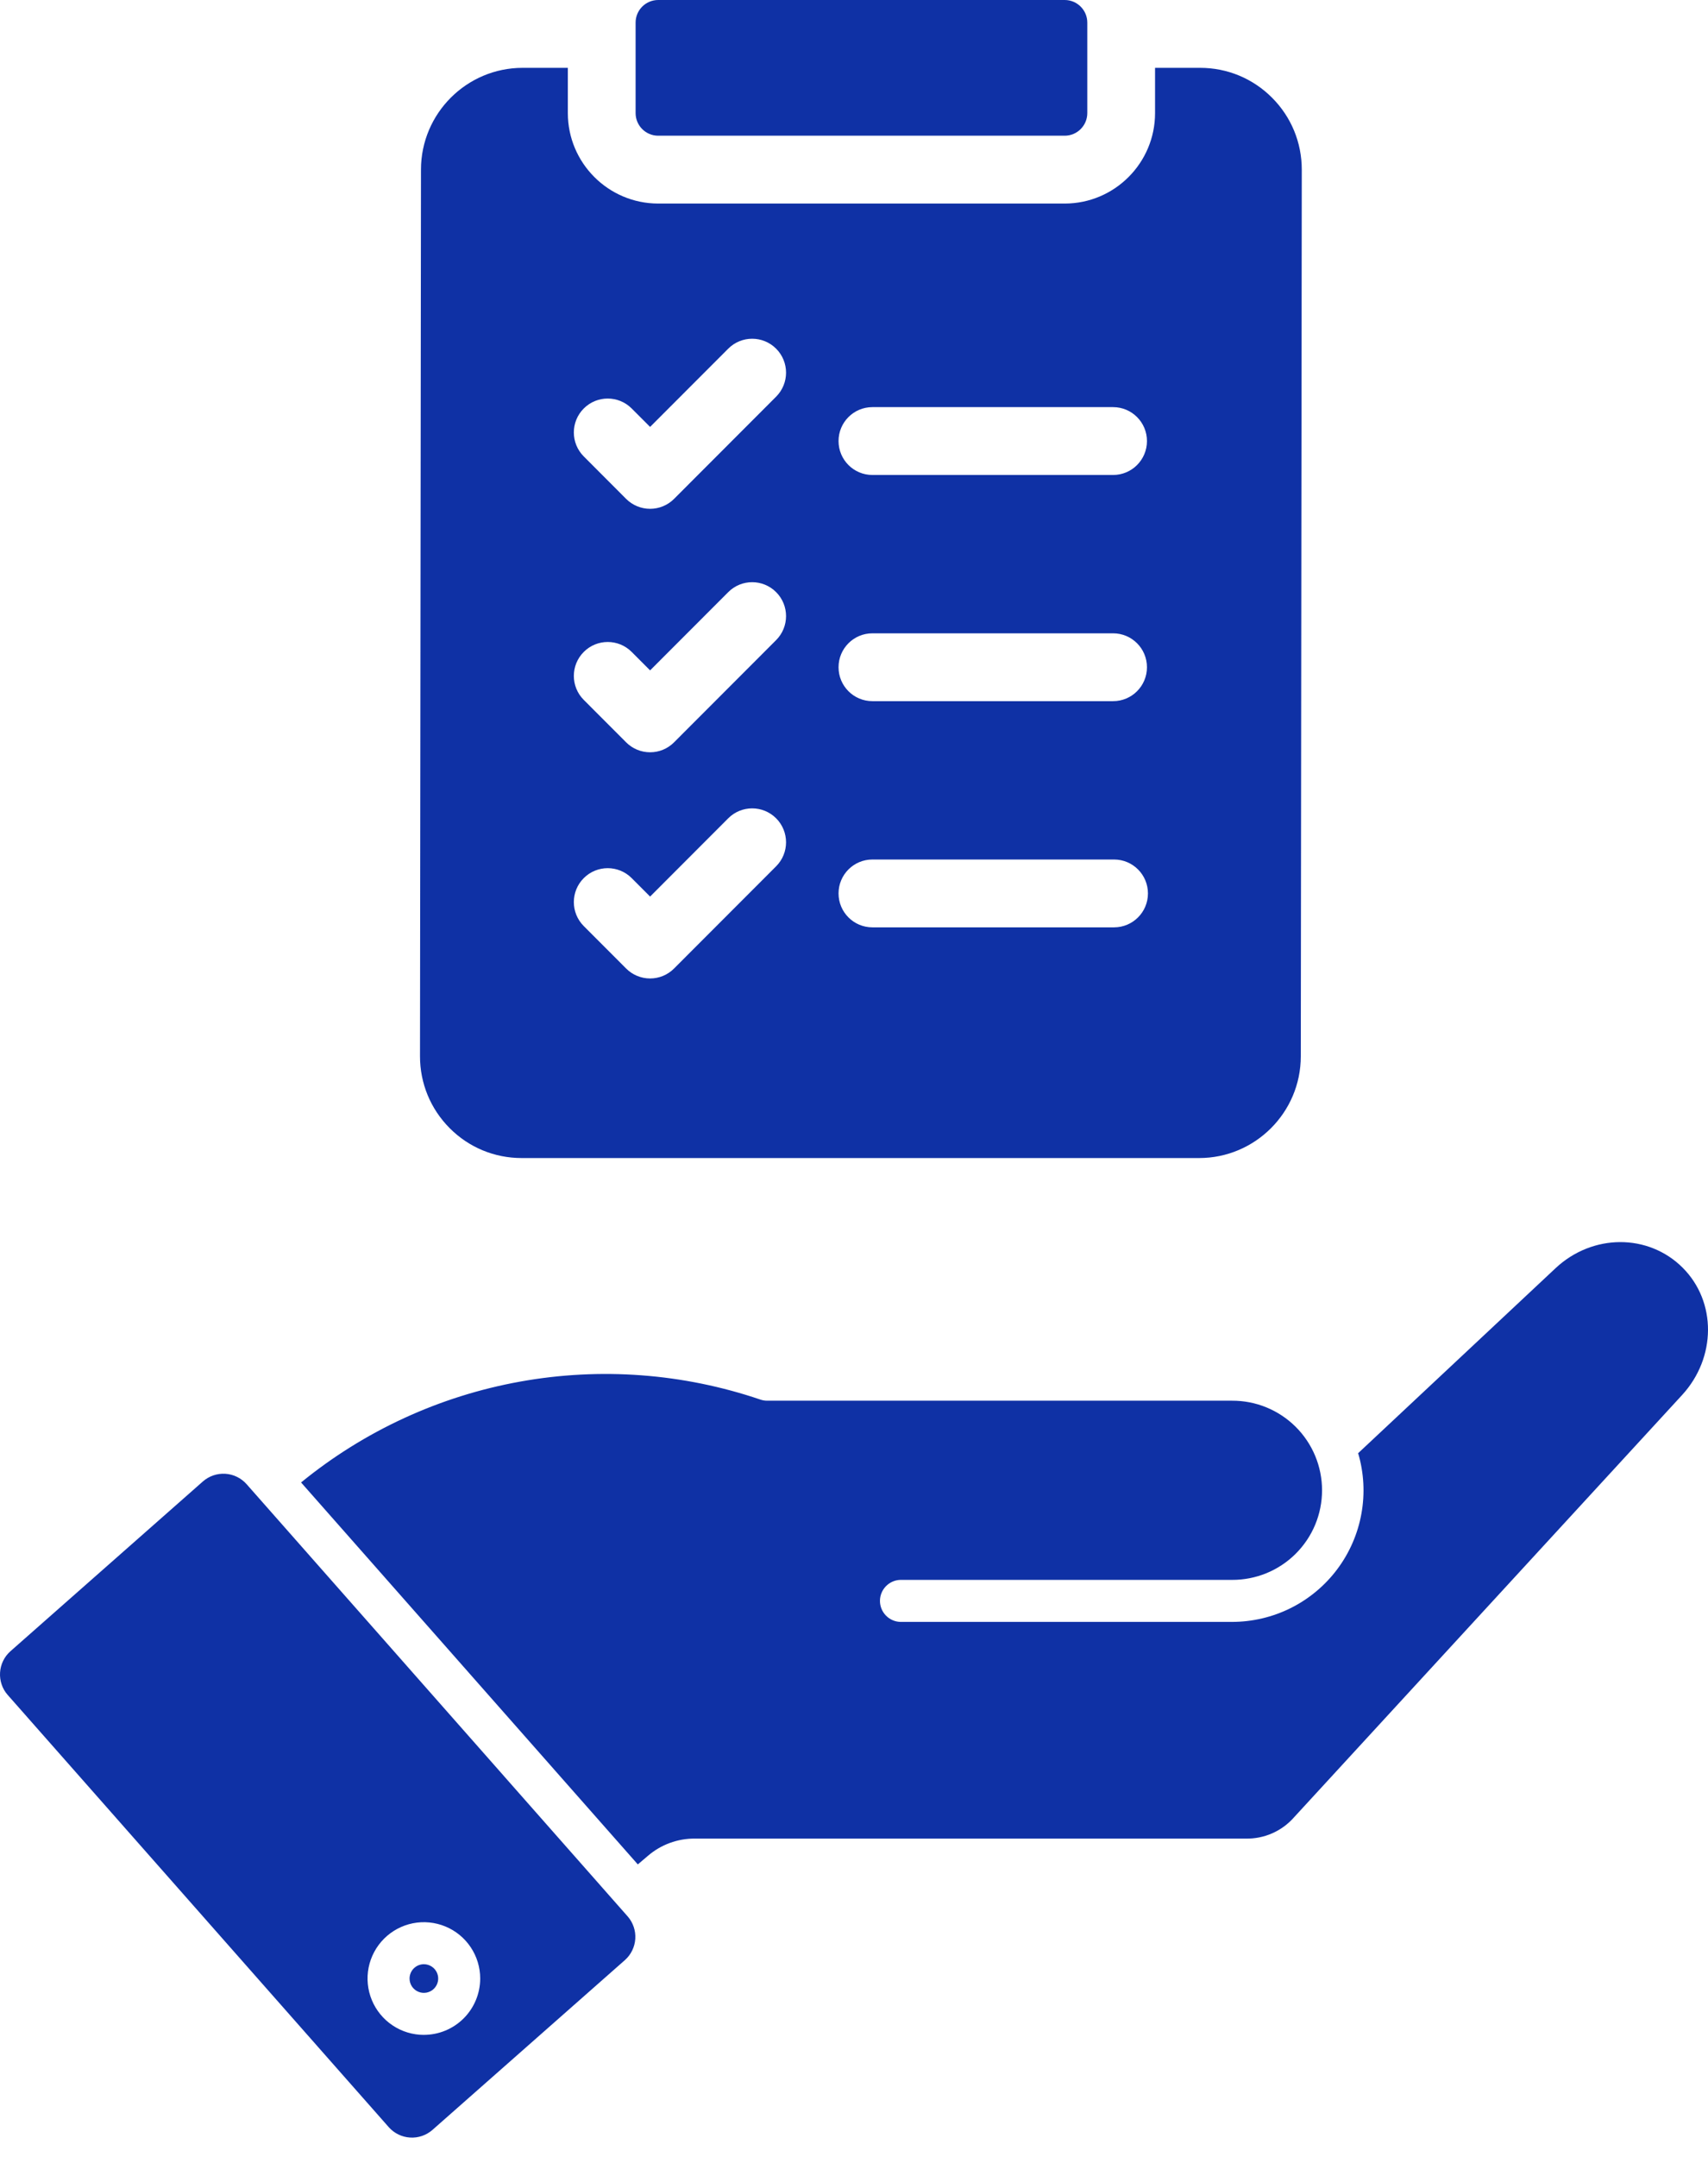 <svg xmlns="http://www.w3.org/2000/svg" width="61" height="77" viewBox="0 0 61 77" fill="none"><path fill-rule="evenodd" clip-rule="evenodd" d="M27.157 49.966C27.235 49.993 27.317 50.006 27.4 50.006H43.998C44.42 50.004 44.838 50.084 45.228 50.244C45.618 50.404 45.973 50.639 46.272 50.936C46.571 51.233 46.809 51.587 46.971 51.976C47.133 52.365 47.216 52.783 47.216 53.204C47.216 53.626 47.133 54.044 46.971 54.433C46.809 54.822 46.571 55.175 46.272 55.473C45.973 55.77 45.618 56.005 45.228 56.165C44.838 56.324 44.42 56.405 43.998 56.403H32.153C31.959 56.409 31.774 56.491 31.639 56.631C31.503 56.771 31.427 56.958 31.427 57.153C31.427 57.347 31.503 57.535 31.639 57.675C31.774 57.815 31.959 57.897 32.153 57.903H43.998C44.728 57.903 45.449 57.733 46.102 57.407C46.755 57.08 47.323 56.605 47.76 56.021C48.198 55.436 48.493 54.757 48.622 54.039C48.752 53.32 48.712 52.581 48.505 51.88L55.555 45.276C56.874 44.04 58.868 44.032 60.096 45.259C61.31 46.474 61.3 48.47 60.074 49.804L46.214 64.881C45.999 65.126 45.733 65.32 45.435 65.451C45.137 65.582 44.814 65.646 44.489 65.639H24.823C24.205 65.633 23.605 65.853 23.137 66.257L22.779 66.561L10.753 52.925C13.012 51.081 15.703 49.842 18.573 49.325C21.442 48.807 24.396 49.028 27.157 49.966ZM0.002 59.711C-0.007 59.855 0.012 60.001 0.059 60.138C0.105 60.276 0.179 60.403 0.275 60.511L13.884 75.941C14.078 76.16 14.351 76.294 14.644 76.312C14.937 76.331 15.225 76.232 15.445 76.039L22.318 69.977C22.537 69.782 22.67 69.509 22.689 69.216C22.707 68.924 22.609 68.636 22.416 68.416L8.807 52.986C8.613 52.767 8.339 52.633 8.047 52.615C7.754 52.597 7.466 52.696 7.246 52.889L0.373 58.95C0.264 59.046 0.175 59.163 0.112 59.293C0.048 59.424 0.011 59.566 0.002 59.711ZM15.138 72.647C14.74 72.647 14.351 72.529 14.021 72.308C13.69 72.087 13.432 71.772 13.28 71.405C13.128 71.037 13.088 70.633 13.165 70.243C13.243 69.853 13.435 69.494 13.716 69.213C13.997 68.932 14.356 68.74 14.746 68.662C15.136 68.585 15.54 68.625 15.908 68.777C16.276 68.929 16.59 69.187 16.811 69.518C17.032 69.849 17.15 70.237 17.15 70.635C17.149 71.168 16.937 71.68 16.56 72.057C16.183 72.434 15.671 72.646 15.138 72.646V72.647ZM15.138 70.124C15.239 70.124 15.338 70.154 15.422 70.21C15.507 70.266 15.572 70.346 15.611 70.44C15.65 70.533 15.66 70.636 15.64 70.735C15.62 70.834 15.572 70.925 15.5 70.997C15.429 71.069 15.338 71.117 15.238 71.137C15.139 71.157 15.036 71.147 14.943 71.108C14.849 71.069 14.77 71.004 14.713 70.92C14.657 70.836 14.627 70.737 14.627 70.636C14.627 70.5 14.681 70.37 14.777 70.274C14.873 70.178 15.003 70.124 15.138 70.124Z" fill="#0F31A5"></path><path d="M45.43 3.488C44.745 2.801 43.833 2.422 42.862 2.422H41.252V4.037C41.252 5.818 39.804 7.267 38.026 7.267H23.507C21.728 7.267 20.28 5.818 20.28 4.037V2.422H18.665C16.665 2.422 15.037 4.051 15.035 6.052L15 37.706C14.999 38.677 15.376 39.59 16.062 40.278C16.747 40.965 17.659 41.343 18.63 41.343H42.827C44.827 41.343 46.455 39.715 46.457 37.714L46.492 6.06C46.493 5.089 46.116 4.175 45.43 3.488ZM31.157 14.535H39.753C40.422 14.535 40.963 15.077 40.963 15.746C40.963 16.415 40.422 16.957 39.753 16.957H31.157C30.489 16.957 29.948 16.415 29.948 15.746C29.948 15.077 30.489 14.535 31.157 14.535ZM31.157 22.61H39.753C40.422 22.61 40.963 23.152 40.963 23.821C40.963 24.49 40.422 25.032 39.753 25.032H31.157C30.489 25.032 29.948 24.49 29.948 23.821C29.948 23.152 30.489 22.61 31.157 22.61ZM31.157 30.685H39.788C40.456 30.685 40.998 31.227 40.998 31.896C40.998 32.565 40.456 33.107 39.788 33.107H31.157C30.489 33.107 29.948 32.565 29.948 31.896C29.948 31.227 30.489 30.685 31.157 30.685ZM20.849 14.583C21.321 14.11 22.087 14.11 22.56 14.583L23.218 15.241L26.008 12.448C26.48 11.975 27.246 11.975 27.719 12.448C28.191 12.921 28.191 13.688 27.719 14.161L24.073 17.811C23.961 17.923 23.828 18.012 23.681 18.073C23.534 18.134 23.377 18.165 23.218 18.165C23.059 18.165 22.901 18.134 22.755 18.073C22.608 18.012 22.474 17.923 22.362 17.811L20.849 16.295C20.376 15.822 20.376 15.056 20.849 14.583ZM20.849 23.274C21.321 22.801 22.087 22.801 22.56 23.274L23.218 23.933L26.008 21.14C26.48 20.666 27.246 20.666 27.719 21.14C28.191 21.612 28.191 22.379 27.719 22.852L24.073 26.502C23.961 26.615 23.827 26.704 23.681 26.765C23.534 26.826 23.377 26.857 23.218 26.857C23.059 26.857 22.901 26.826 22.755 26.765C22.608 26.704 22.474 26.615 22.362 26.502L20.849 24.987C20.376 24.514 20.376 23.747 20.849 23.274ZM20.849 31.349C21.321 30.876 22.087 30.876 22.56 31.349L23.218 32.008L26.008 29.214C26.48 28.741 27.246 28.741 27.719 29.214C28.191 29.687 28.191 30.454 27.719 30.927L24.073 34.577C23.961 34.69 23.827 34.779 23.681 34.84C23.534 34.9 23.377 34.932 23.218 34.932C23.059 34.932 22.901 34.9 22.755 34.84C22.608 34.779 22.474 34.69 22.362 34.577L20.849 33.062C20.376 32.589 20.376 31.822 20.849 31.349Z" fill="#0F31A5"></path><path d="M22.7 4.037C22.7 4.483 23.061 4.845 23.507 4.845H38.025C38.471 4.845 38.832 4.483 38.832 4.037V0.807C38.832 0.362 38.471 0 38.025 0H23.507C23.061 0 22.7 0.362 22.7 0.807V4.037Z" fill="#0F31A5"></path></svg>